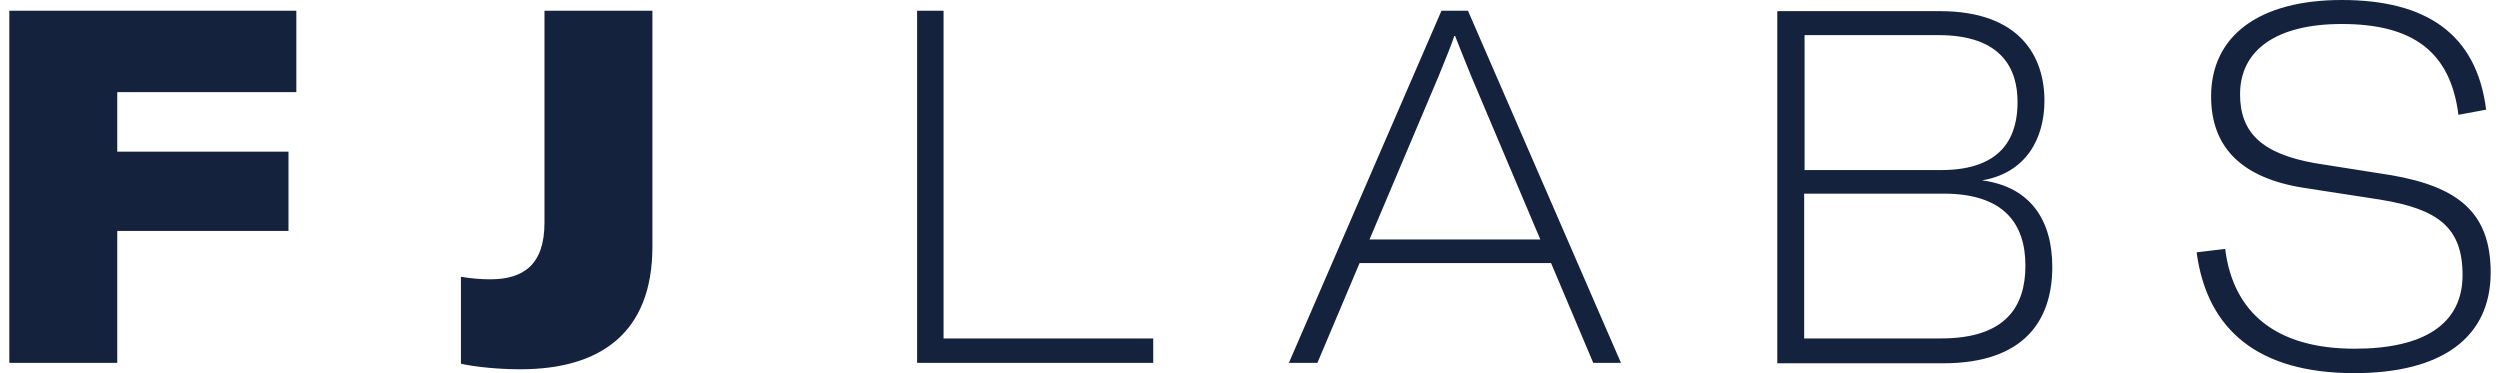 <svg width='134' height='20' viewBox='0 0 134 20' fill='none' xmlns='http://www.w3.org/2000/svg'><path d='M15.884 0.574H0.5V19.449H6.285V12.377H15.463V8.129H6.285V4.937H15.884V0.574ZM34.969 0.574H29.184V11.94C29.184 14.191 28.053 14.971 26.28 14.971C25.77 14.971 25.216 14.925 24.706 14.834V19.495C25.526 19.678 26.767 19.793 27.898 19.793C32.132 19.793 34.969 17.887 34.969 13.226V0.574ZM61.813 19.449V18.14H50.575V0.574H49.156V19.449H61.813ZM86.883 19.449L78.682 0.574H77.263L69.084 19.449H70.613L72.874 14.099H83.137L85.398 19.449H86.883ZM77.108 4.087C77.507 3.1 77.751 2.526 77.95 1.929H77.995C78.216 2.503 78.46 3.1 78.859 4.087L82.561 12.836H73.406L77.108 4.087ZM106.235 9.667C108.585 9.277 109.582 7.44 109.582 5.396C109.582 3.054 108.297 0.597 103.974 0.597H95.263V19.472H104.151C108.562 19.472 110.003 17.107 110.003 14.305C110.003 11.825 108.851 10.011 106.235 9.667ZM103.908 1.883C107.321 1.883 108.141 3.72 108.141 5.465C108.141 7.141 107.498 9.116 104.04 9.116H96.725V1.883H103.908ZM96.703 18.14V10.379H104.174C107.432 10.379 108.562 12.009 108.562 14.236C108.562 16.441 107.498 18.14 104.04 18.14H96.703ZM126.185 20C130.884 20 133.5 18.094 133.5 14.604C133.5 11.389 131.749 10.011 128.18 9.392L124.101 8.749C121.242 8.243 120.067 7.118 120.067 5.052C120.067 2.664 122.04 1.286 125.52 1.286C129.333 1.286 131.35 2.778 131.771 6.154L133.256 5.878C132.746 1.814 130.042 0 125.52 0C121.109 0 118.515 1.906 118.515 5.166C118.515 7.922 120.178 9.529 123.414 10.057L127.581 10.7C130.685 11.206 131.993 12.193 131.993 14.742C131.993 17.382 129.909 18.691 126.207 18.691C121.951 18.691 119.69 16.716 119.269 13.341L117.739 13.525C118.294 17.681 121.042 20 126.185 20Z' fill='#14223D'/></svg>